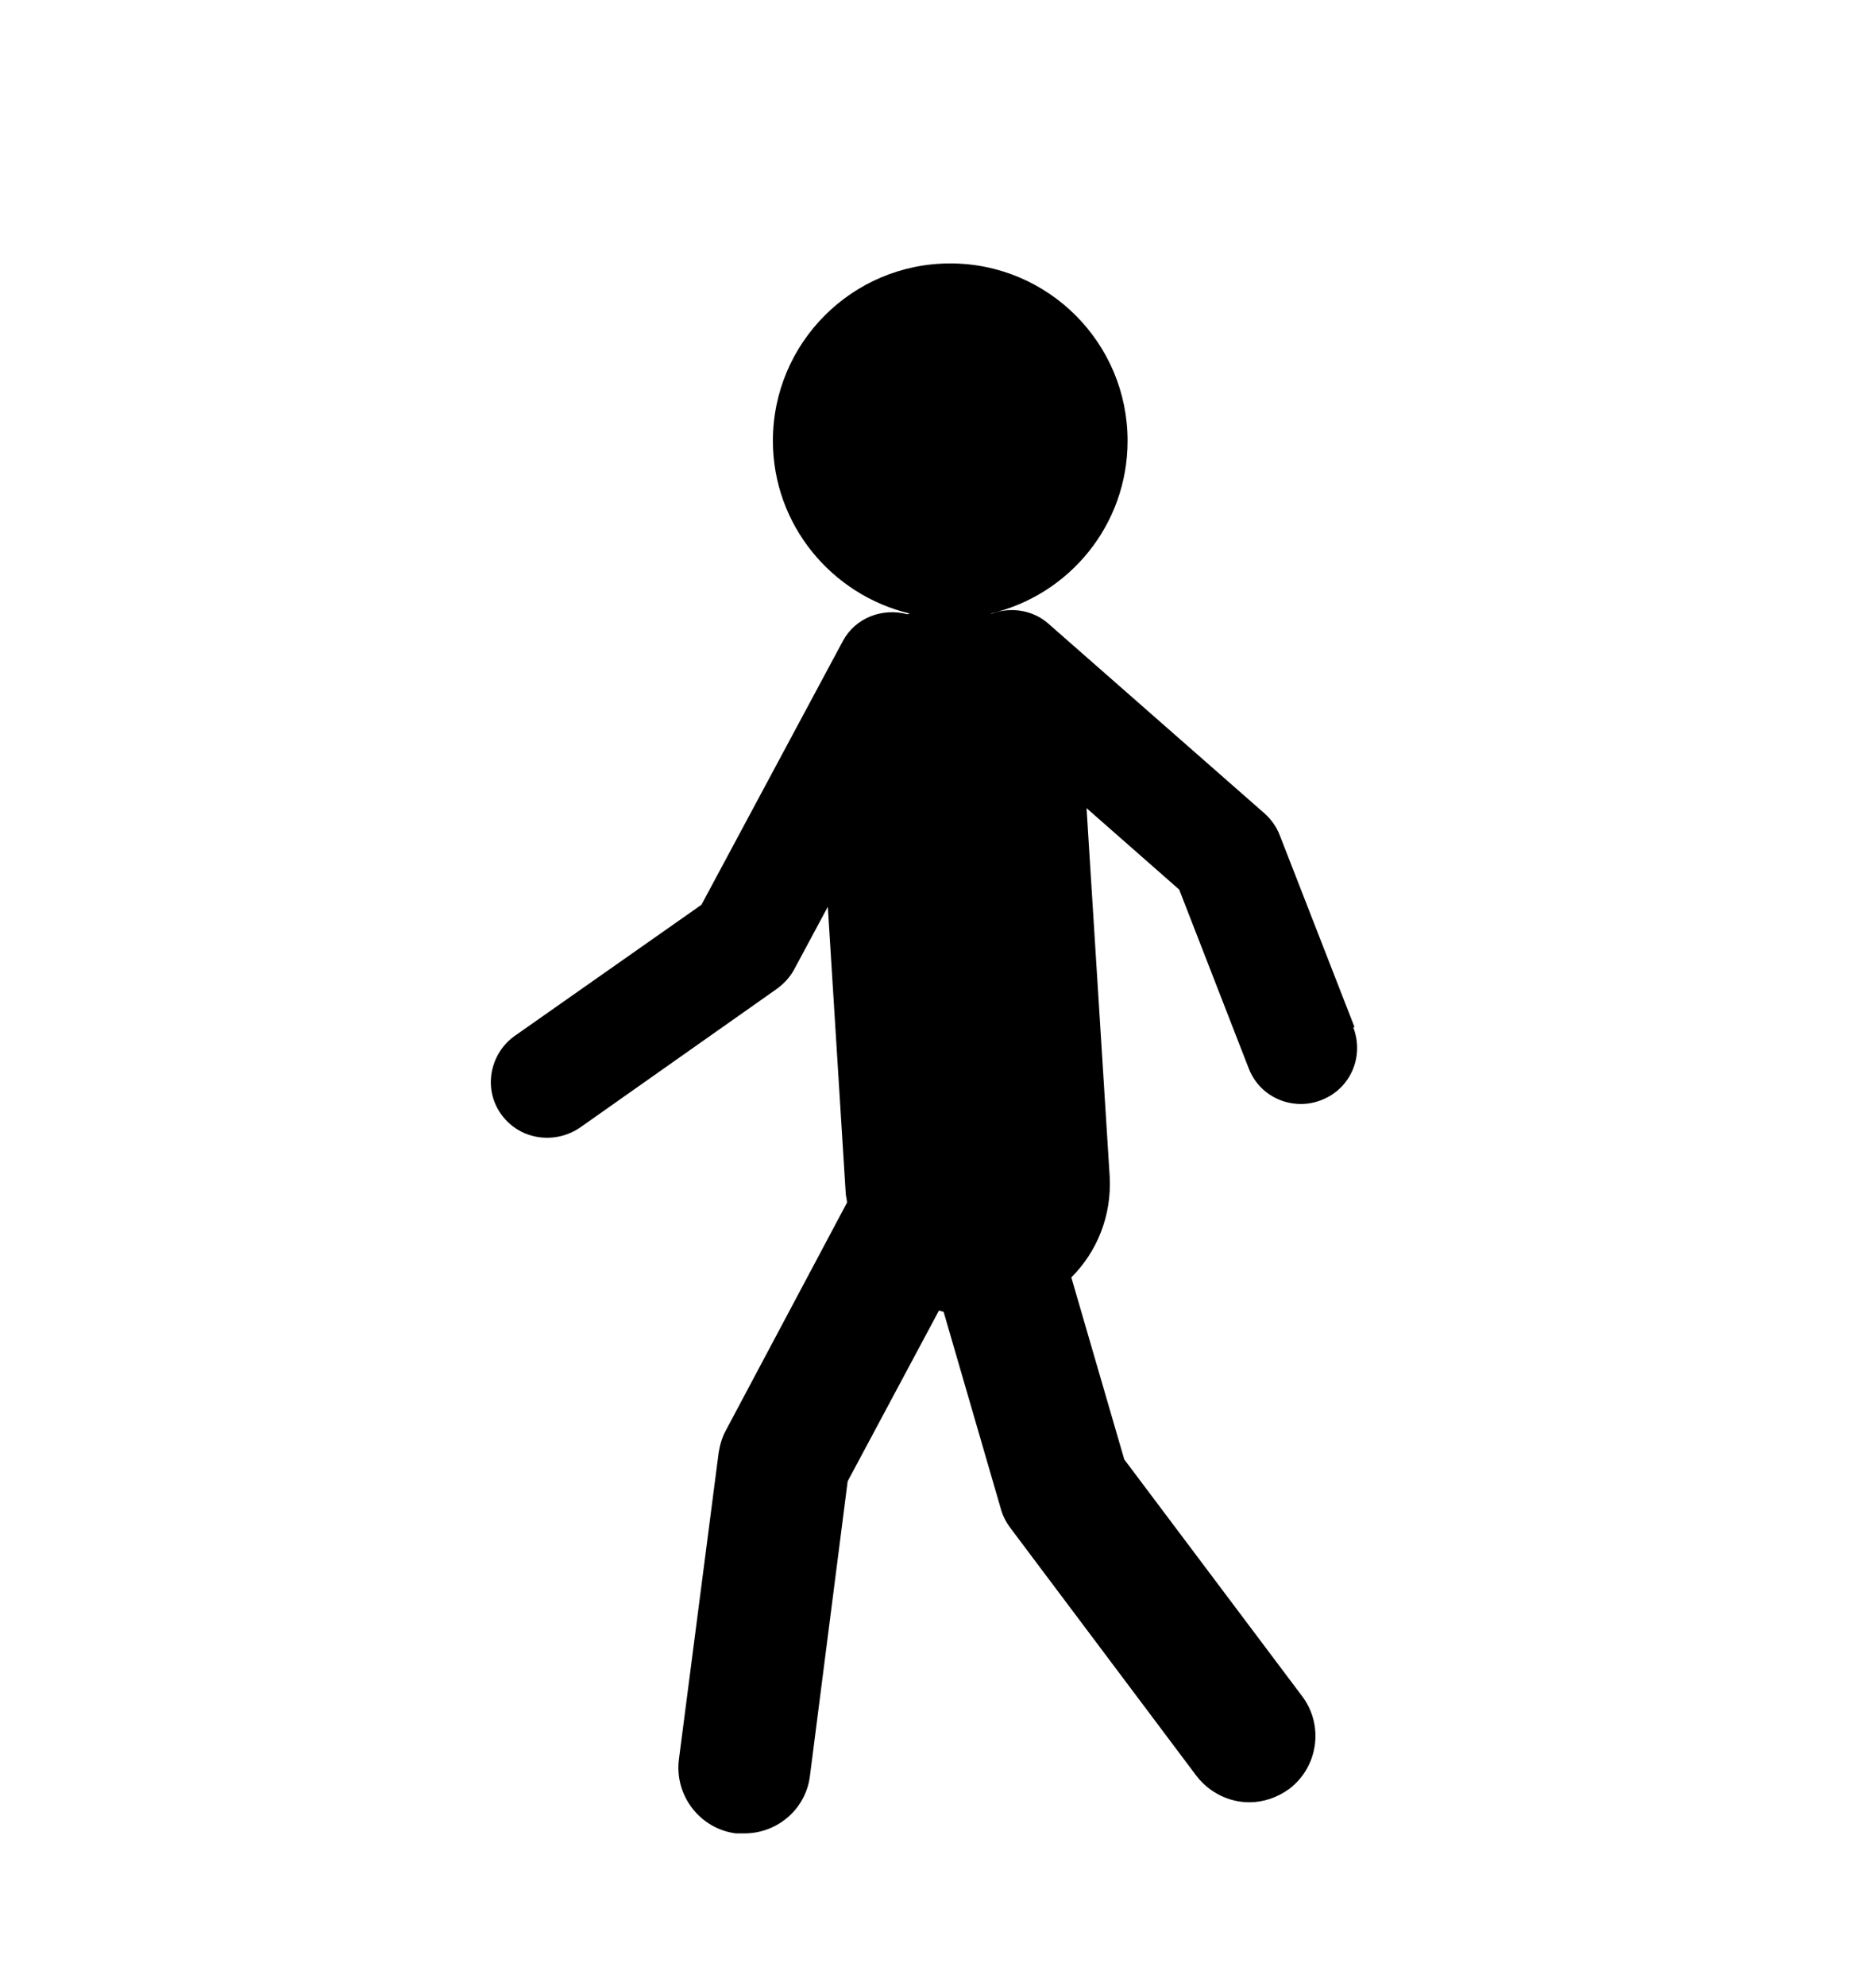 <?xml version="1.0" encoding="UTF-8"?>
<svg id="_レイヤー_1" data-name="レイヤー 1" xmlns="http://www.w3.org/2000/svg" viewBox="0 0 28.35 30">
  <defs>
    <style>
      .cls-1 {
        fill: #000;
        stroke-width: 0px;
      }
    </style>
  </defs>
  <path class="cls-1" d="M20.47,15.52l-1.13-2.9c-.05-.13-.13-.24-.23-.33l-3.27-2.87c-.24-.21-.57-.25-.85-.15,0,0-.01,0-.02,0,1.19-.28,2.07-1.34,2.07-2.61,0-1.48-1.2-2.68-2.68-2.68s-2.68,1.2-2.68,2.68c0,1.27.89,2.33,2.07,2.61-.01,0-.03.01-.04.01-.37-.1-.78.05-.97.4l-2.14,3.99-2.82,1.98c-.38.27-.48.8-.21,1.18.17.24.43.36.7.36.17,0,.34-.05.49-.15l2.98-2.1c.11-.08.2-.18.26-.29l.51-.95.27,4.32c0,.05.02.1.02.15l-1.83,3.44c-.06.11-.09.22-.11.34l-.6,4.63c-.07.55.32,1.05.86,1.12.04,0,.09,0,.13,0,.5,0,.93-.37.99-.87l.57-4.45,1.38-2.58s.04.01.07.02l.86,2.96c.03.12.09.23.16.32l2.8,3.73c.2.26.5.4.8.4.21,0,.42-.07.6-.2.44-.33.53-.96.2-1.4l-2.69-3.58-.8-2.75c.39-.39.61-.93.58-1.52l-.35-5.57,1.4,1.23,1.05,2.7c.13.34.45.54.79.54.1,0,.21-.02.31-.06.44-.17.65-.66.48-1.1Z"/>
</svg>
